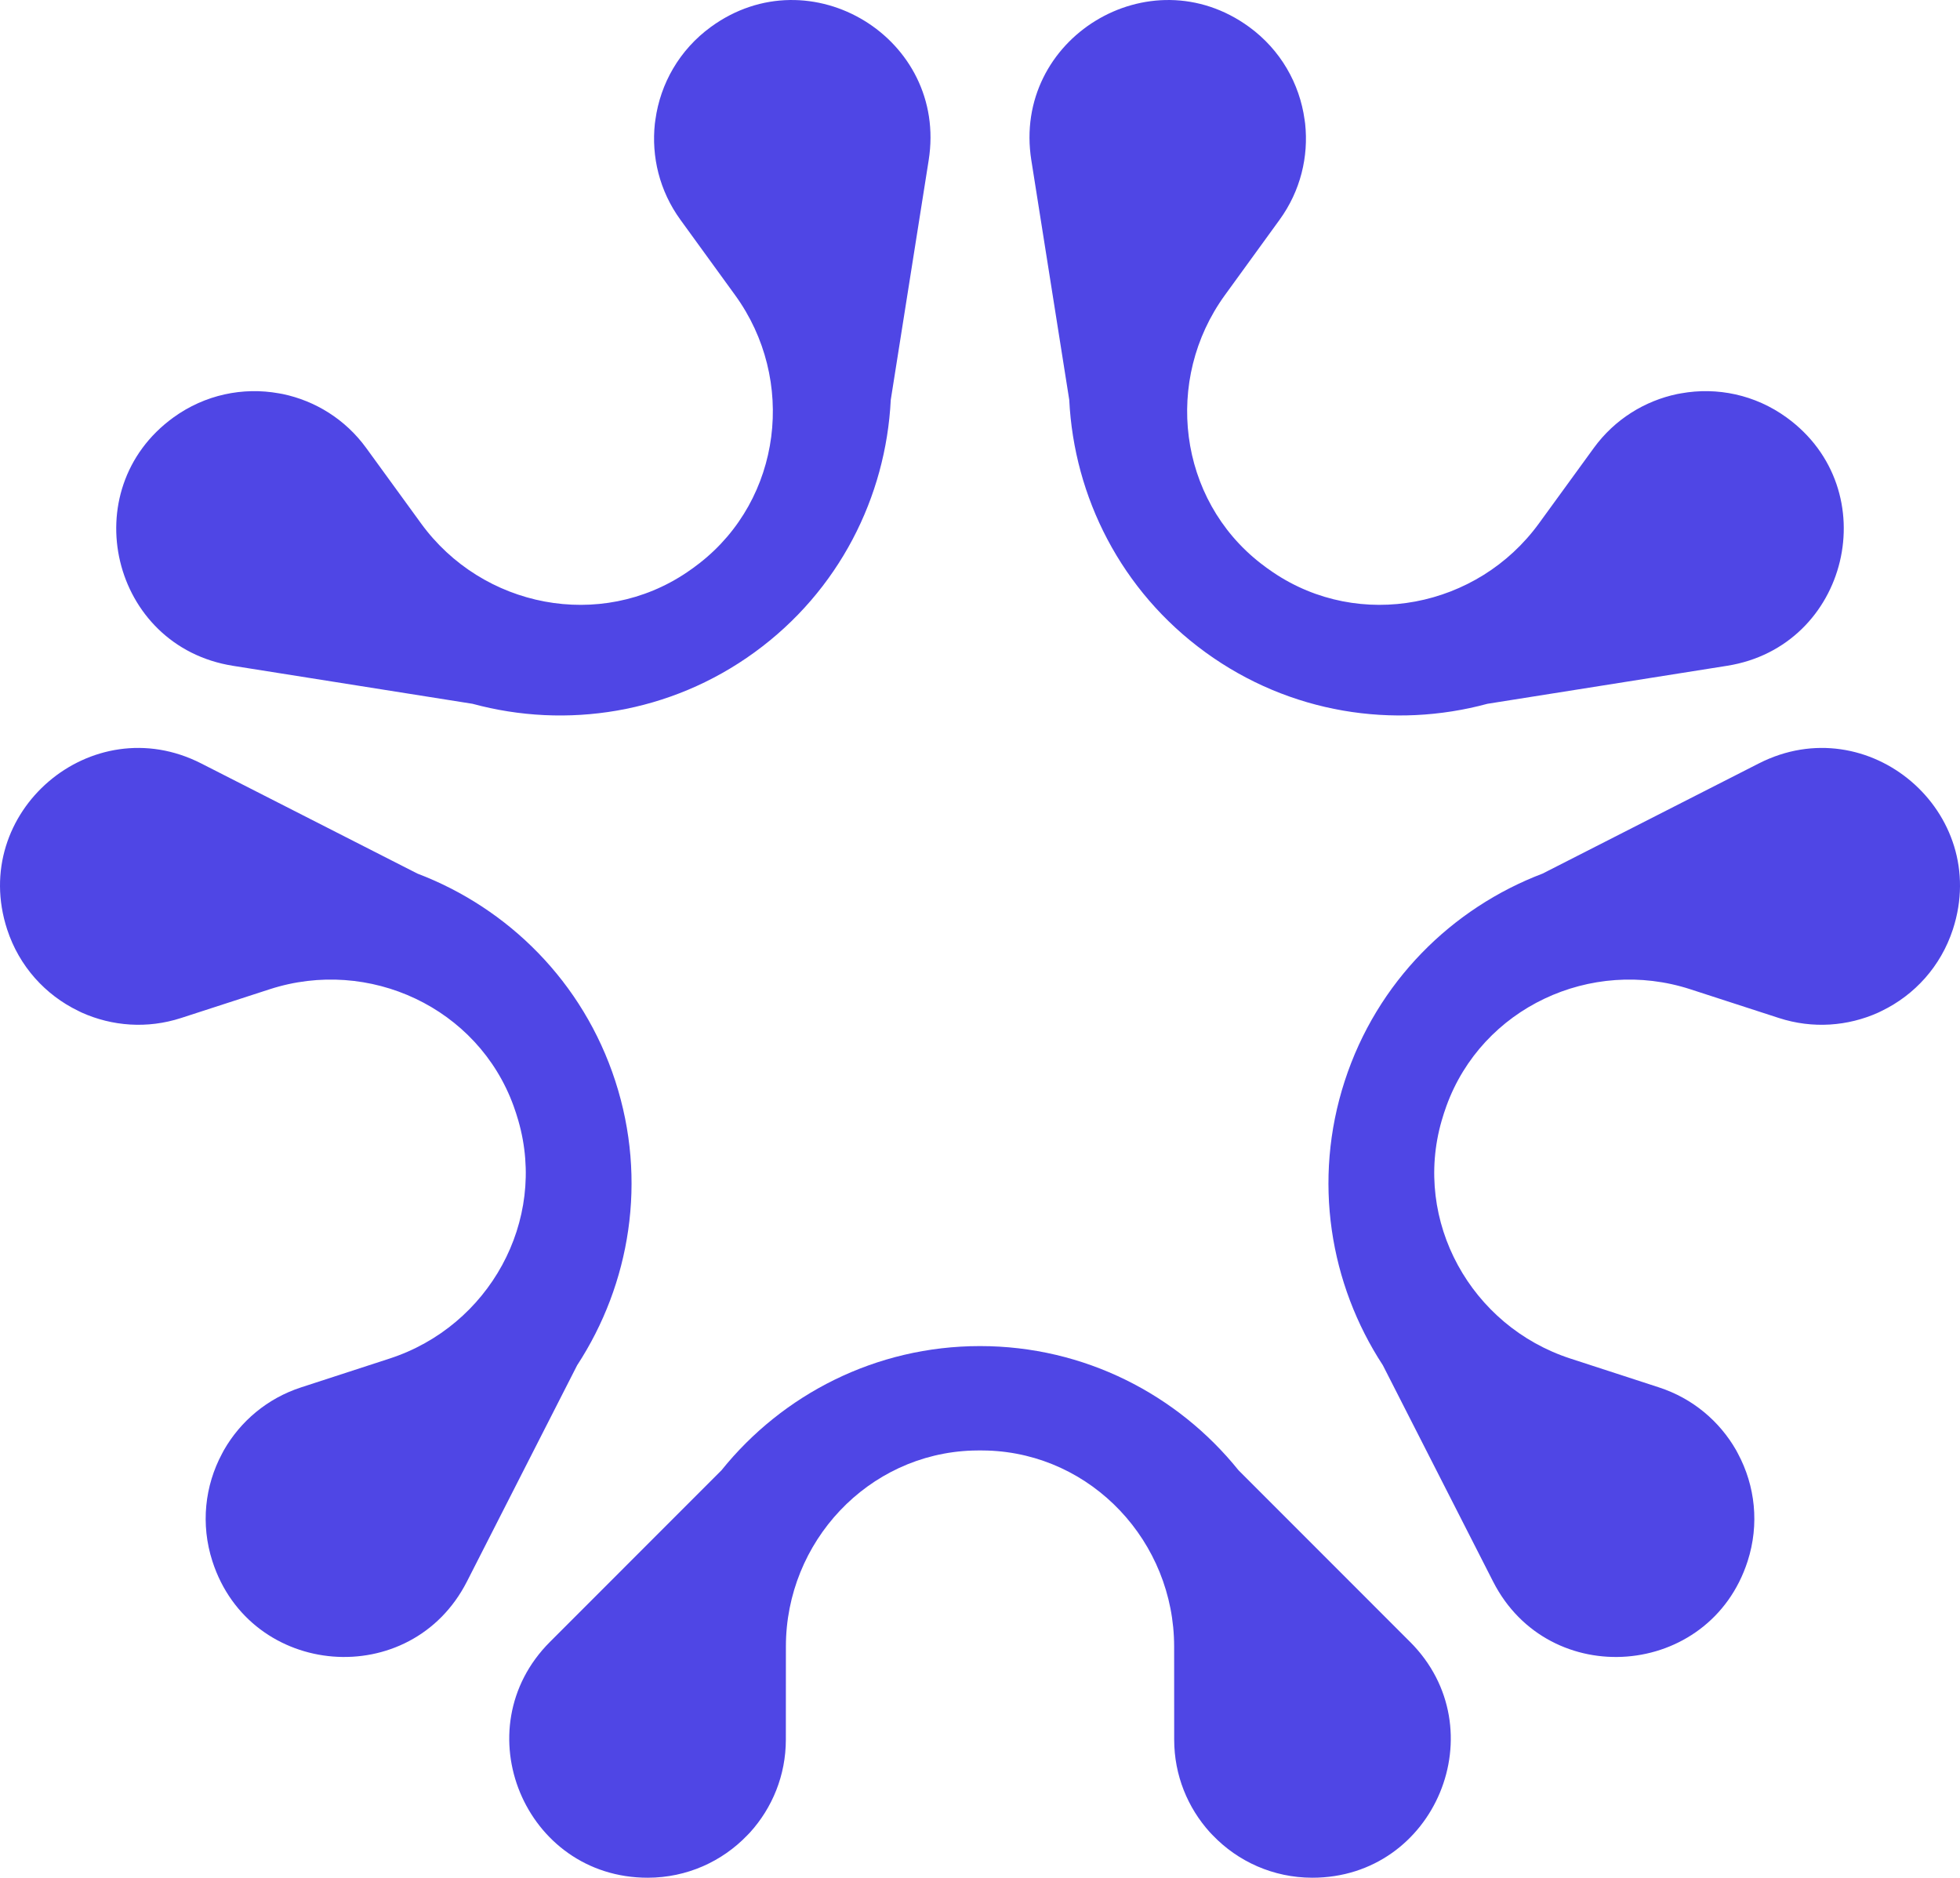 <?xml version="1.0" encoding="UTF-8"?>
<svg id="Layer_2" data-name="Layer 2" xmlns="http://www.w3.org/2000/svg" viewBox="0 0 1696.37 1624.87">
  <defs>
    <style>
      .cls-1 {
        fill: #4f46e5;
        stroke-width: 0px;
      }
    </style>
  </defs>
  <g id="Layer_1-2" data-name="Layer 1">
    <g>
      <path class="cls-1" d="m1220.35,1420.76l-148.45-148.5c-52.67-65.44-133.36-107.43-223.71-107.43-90.35,0-171.04,41.99-223.71,107.43l-148.45,148.5c-75.41,75.37-21.94,204.25,84.69,204.12,33.76-.04,64.26-14.05,85.98-36.66.85-.8,1.65-1.65,2.45-2.54,19.22-21.23,30.99-49.37,31-80.32l.04-80.58c.04-90.48,70.95-166.54,161.38-169.55,2.2-.07,4.41-.11,6.63-.11s4.43.04,6.63.11c90.43,3.01,161.33,79.07,161.38,169.55l.04,80.58c0,30.95,11.77,59.09,31,80.32.8.89,1.6,1.74,2.45,2.54,21.72,22.61,52.22,36.61,85.98,36.66,106.63.13,160.1-128.75,84.69-204.12Z"/>
      <path class="cls-1" d="m404.15,1368.54l95.35-187.08c45.96-70.32,60.97-160.03,33.05-245.96-27.92-85.93-92.79-149.69-171.31-179.56l-187.1-95.3c-94.98-48.43-201.04,42.25-167.96,143.62,10.47,32.09,33.22,56.78,61.43,70.45,1.03.56,2.08,1.06,3.18,1.55,26.13,11.72,56.53,14.22,85.97,4.66l76.65-24.87c86.06-27.92,180.31,16.01,211.12,101.08.75,2.07,1.47,4.16,2.15,6.27.69,2.11,1.33,4.22,1.94,6.34,25.08,86.93-25.35,177.87-111.38,205.87l-76.63,24.94c-29.43,9.57-52.56,29.46-66.81,54.3-.6,1.04-1.16,2.06-1.66,3.12-14.79,27.64-18.68,60.98-8.29,93.1,32.82,101.45,171.92,112.48,220.3,17.47Z"/>
      <path class="cls-1" d="m201.59,576.15l207.39,32.88c81.08,21.99,171.04,8.53,244.13-44.58,73.1-53.11,113.69-134.51,117.84-218.41l32.82-207.39c16.71-105.3-102.31-178.14-188.49-115.36-27.29,19.88-43.73,49.14-48.01,80.2-.21,1.15-.37,2.31-.49,3.5-3.07,28.47,3.94,58.16,22.13,83.2l47.33,65.21c53.15,73.22,40.49,176.44-30.9,232.02-1.74,1.35-3.5,2.68-5.3,3.99-1.8,1.3-3.61,2.57-5.43,3.81-74.93,50.72-177,30.86-230.21-42.32l-47.39-65.17c-18.19-25.04-44.26-40.88-72.29-46.76-1.17-.25-2.32-.46-3.48-.62-30.86-5.53-63.77,1.07-91.11,20.88-86.34,62.57-53.85,198.27,51.46,214.91Z"/>
      <path class="cls-1" d="m892.61,138.64l32.82,207.39c4.14,83.9,44.74,165.3,117.84,218.41,73.1,53.11,163.05,66.56,244.13,44.58l207.39-32.88c105.31-16.65,137.81-152.35,51.46-214.91-27.34-19.81-60.25-26.41-91.11-20.88-1.16.15-2.31.37-3.48.62-28.03,5.88-54.09,21.72-72.29,46.76l-47.39,65.17c-53.22,73.17-155.29,93.03-230.21,42.32-1.82-1.23-3.63-2.5-5.43-3.81-1.8-1.3-3.56-2.63-5.3-3.99-71.39-55.59-84.04-158.8-30.9-232.02l47.33-65.21c18.19-25.04,25.21-54.73,22.13-83.2-.12-1.19-.28-2.35-.49-3.5-4.28-31.06-20.73-60.32-48.01-80.2-86.19-62.78-205.2,10.06-188.49,115.36Z"/>
      <path class="cls-1" d="m1522.24,660.64l-187.1,95.3c-78.52,29.87-143.39,93.63-171.31,179.56-27.92,85.93-12.92,175.64,33.05,245.96l95.35,187.08c48.38,95.01,187.48,83.99,220.3-17.47,10.39-32.12,6.5-65.46-8.29-93.1-.5-1.06-1.06-2.08-1.66-3.12-14.25-24.84-37.37-44.73-66.81-54.3l-76.63-24.94c-86.04-28-136.47-118.94-111.38-205.87.61-2.12,1.26-4.23,1.94-6.34.69-2.11,1.4-4.2,2.15-6.27,30.81-85.07,125.06-129,211.12-101.08l76.65,24.87c29.44,9.56,59.84,7.06,85.97-4.66,1.1-.49,2.15-.99,3.18-1.55,28.21-13.67,50.96-38.35,61.43-70.45,33.08-101.37-72.97-192.05-167.96-143.62Z"/>
    </g>
  </g>
</svg>